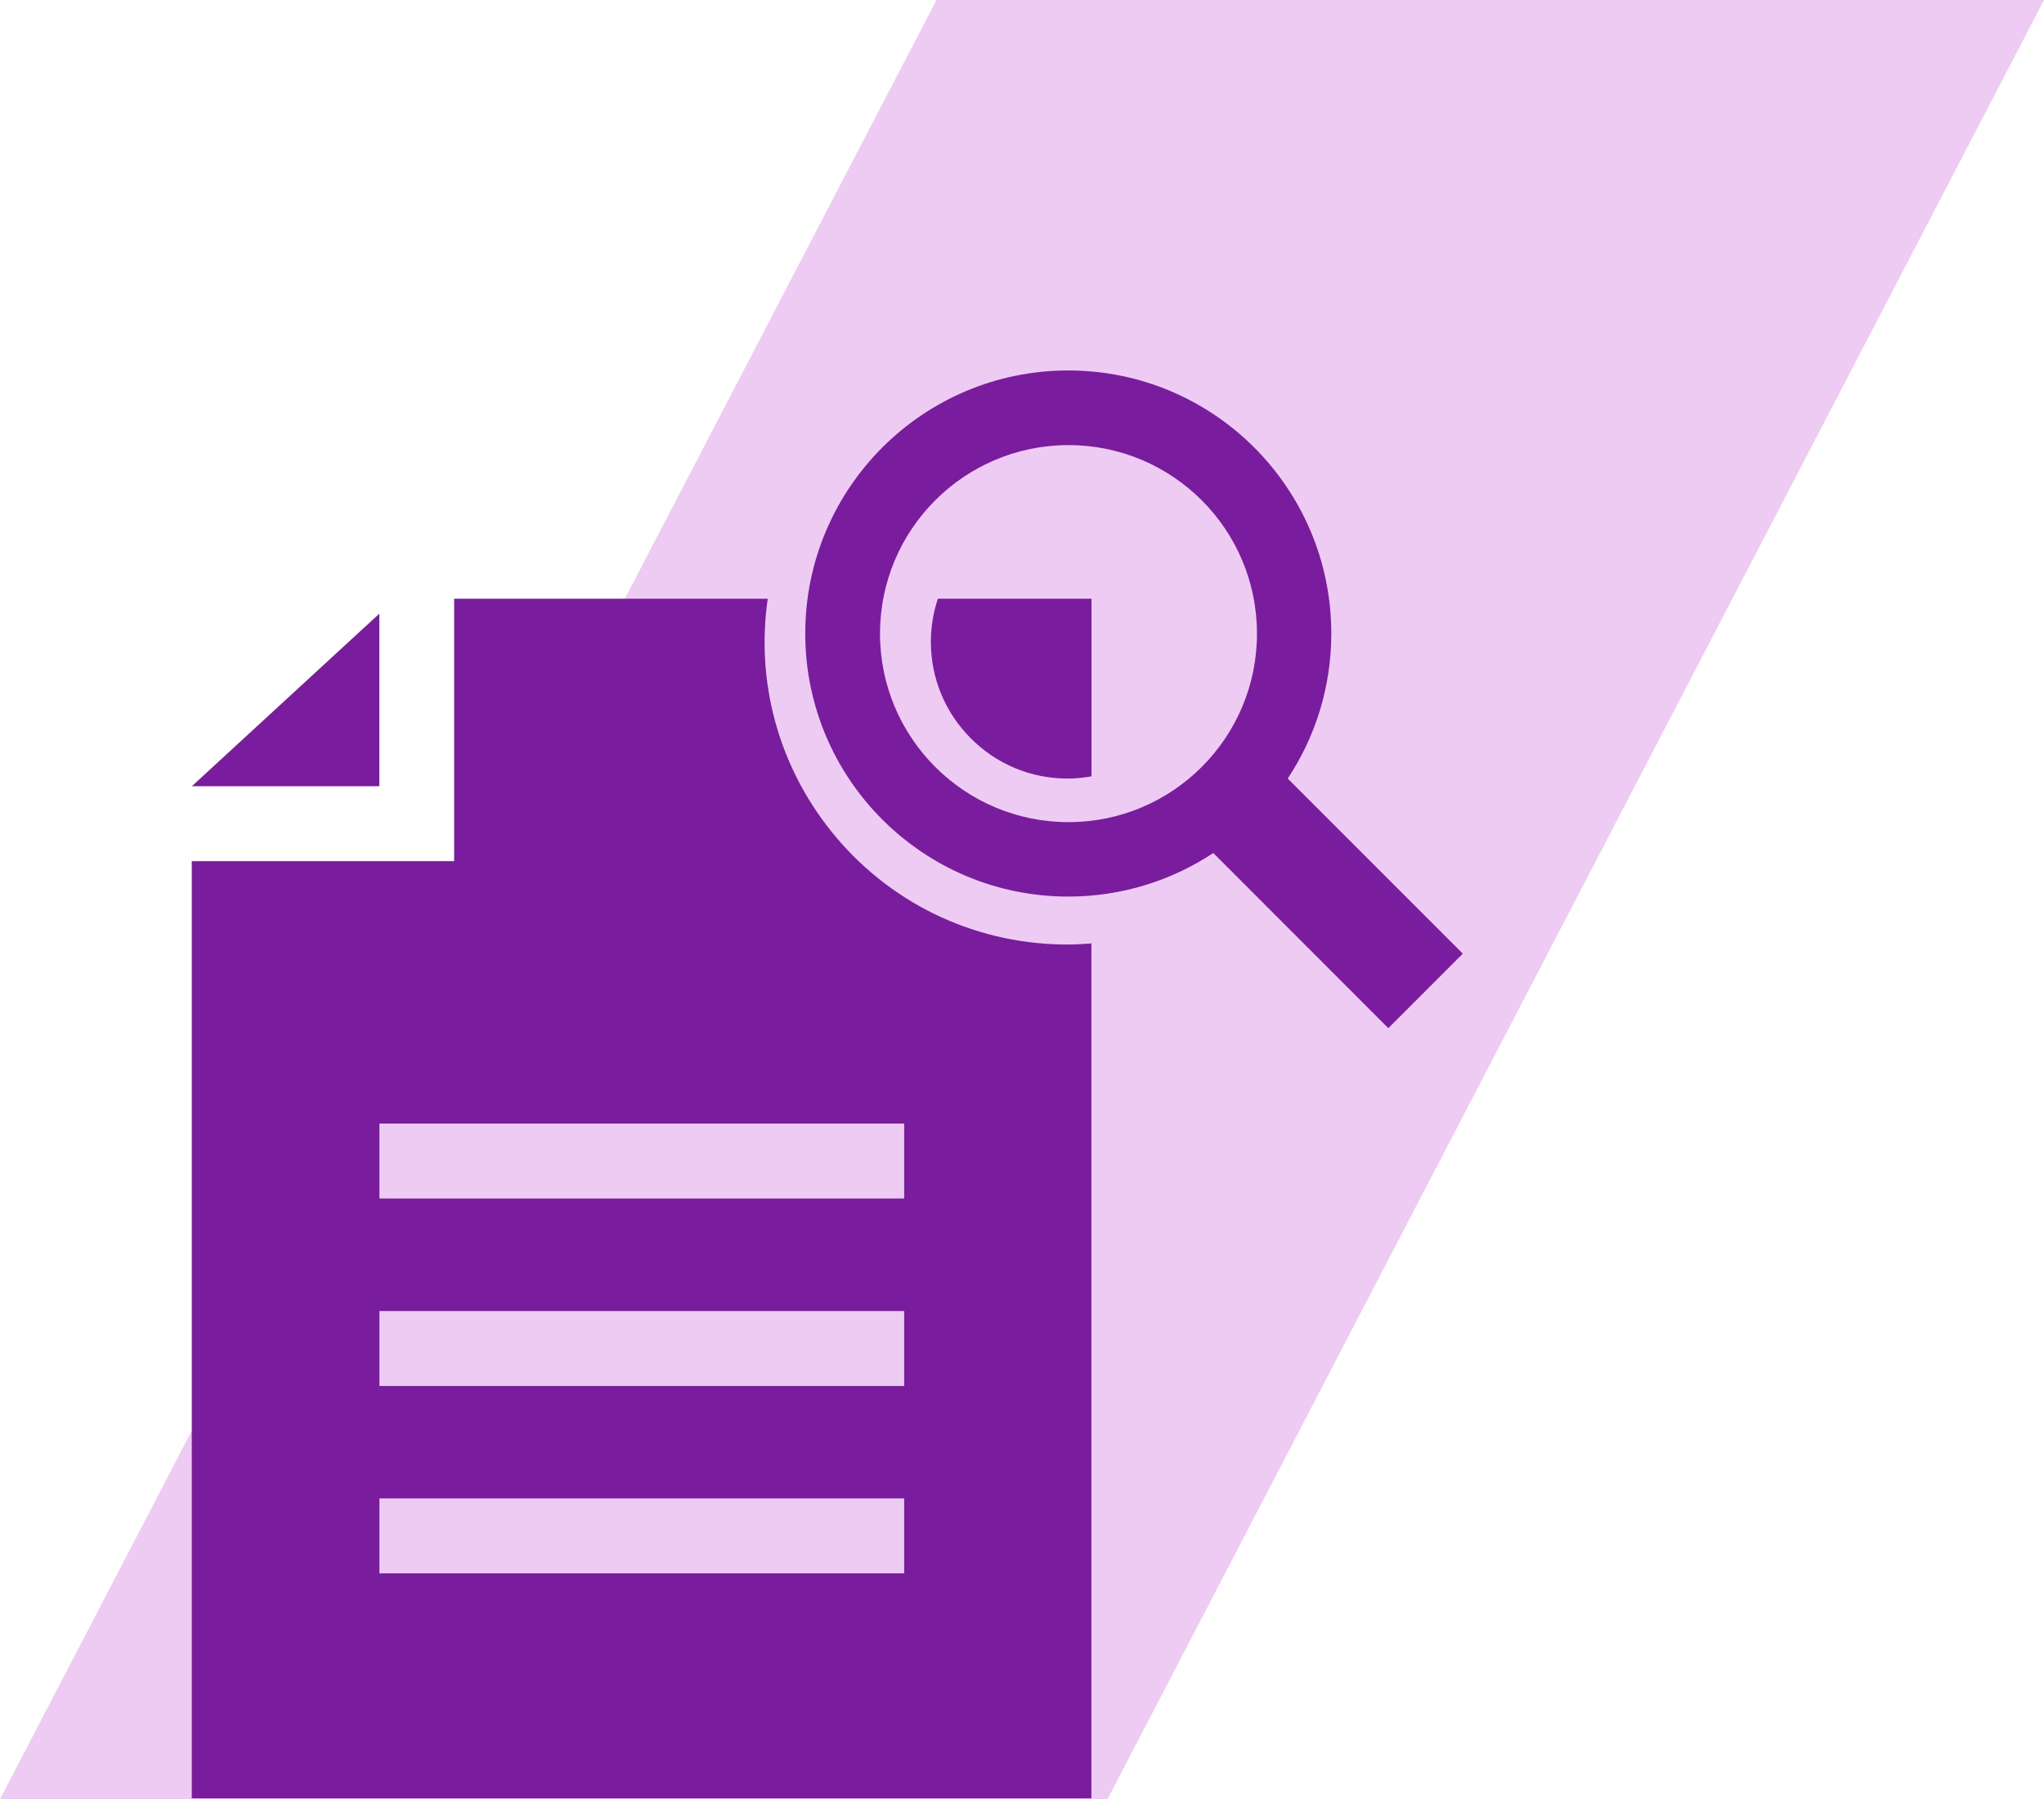 <?xml version="1.0" encoding="UTF-8"?> <svg xmlns="http://www.w3.org/2000/svg" id="b" width="192.81" height="169.69" viewBox="0 0 192.81 169.69"><g id="c"><path d="M88.34,0L0,169.69h104.47L192.81,0h-104.47Z" fill="#eecbf2"></path><polygon points="35.78 57.88 18.1 74.15 35.78 74.15 35.78 57.88" fill="#791c9d"></polygon><path d="M100.71,89.08h-.45s-.02,0-.02,0c-8.55-.13-16.5-4.01-21.85-10.7-4.98-6.22-7.1-14.1-5.97-21.91h-29.58v24.75h-24.75v88.39h84.86v-80.63c-.74.06-1.49.1-2.24.1ZM85.28,148.39h-49.49v-7.07h49.5v7.07ZM85.28,130.72h-49.49v-7.07h49.5v7.07ZM85.28,113.04h-49.49v-7.07h49.5v7.07Z" fill="#791c9d"></path><path d="M100.7,73.43c.77,0,1.52-.08,2.26-.21v-16.75s-14.49,0-14.49,0c-.43,1.29-.66,2.66-.66,4.06,0,3.45,1.34,6.68,3.78,9.12,2.43,2.44,5.67,3.78,9.12,3.78Z" fill="#791c9d"></path><path d="M83.01,59.76c0-9.82,7.96-17.78,17.78-17.78s17.78,7.96,17.78,17.78-7.96,17.78-17.78,17.78-17.78-7.96-17.78-17.78ZM137.99,89.95l-16.52-16.52c2.6-3.92,4.11-8.62,4.11-13.68,0-13.7-11.11-24.81-24.81-24.81s-24.81,11.11-24.81,24.81,11.11,24.81,24.81,24.81c5.06,0,9.76-1.52,13.68-4.11l16.51,16.52,7.02-7.02Z" fill="#791c9d"></path></g></svg> 
